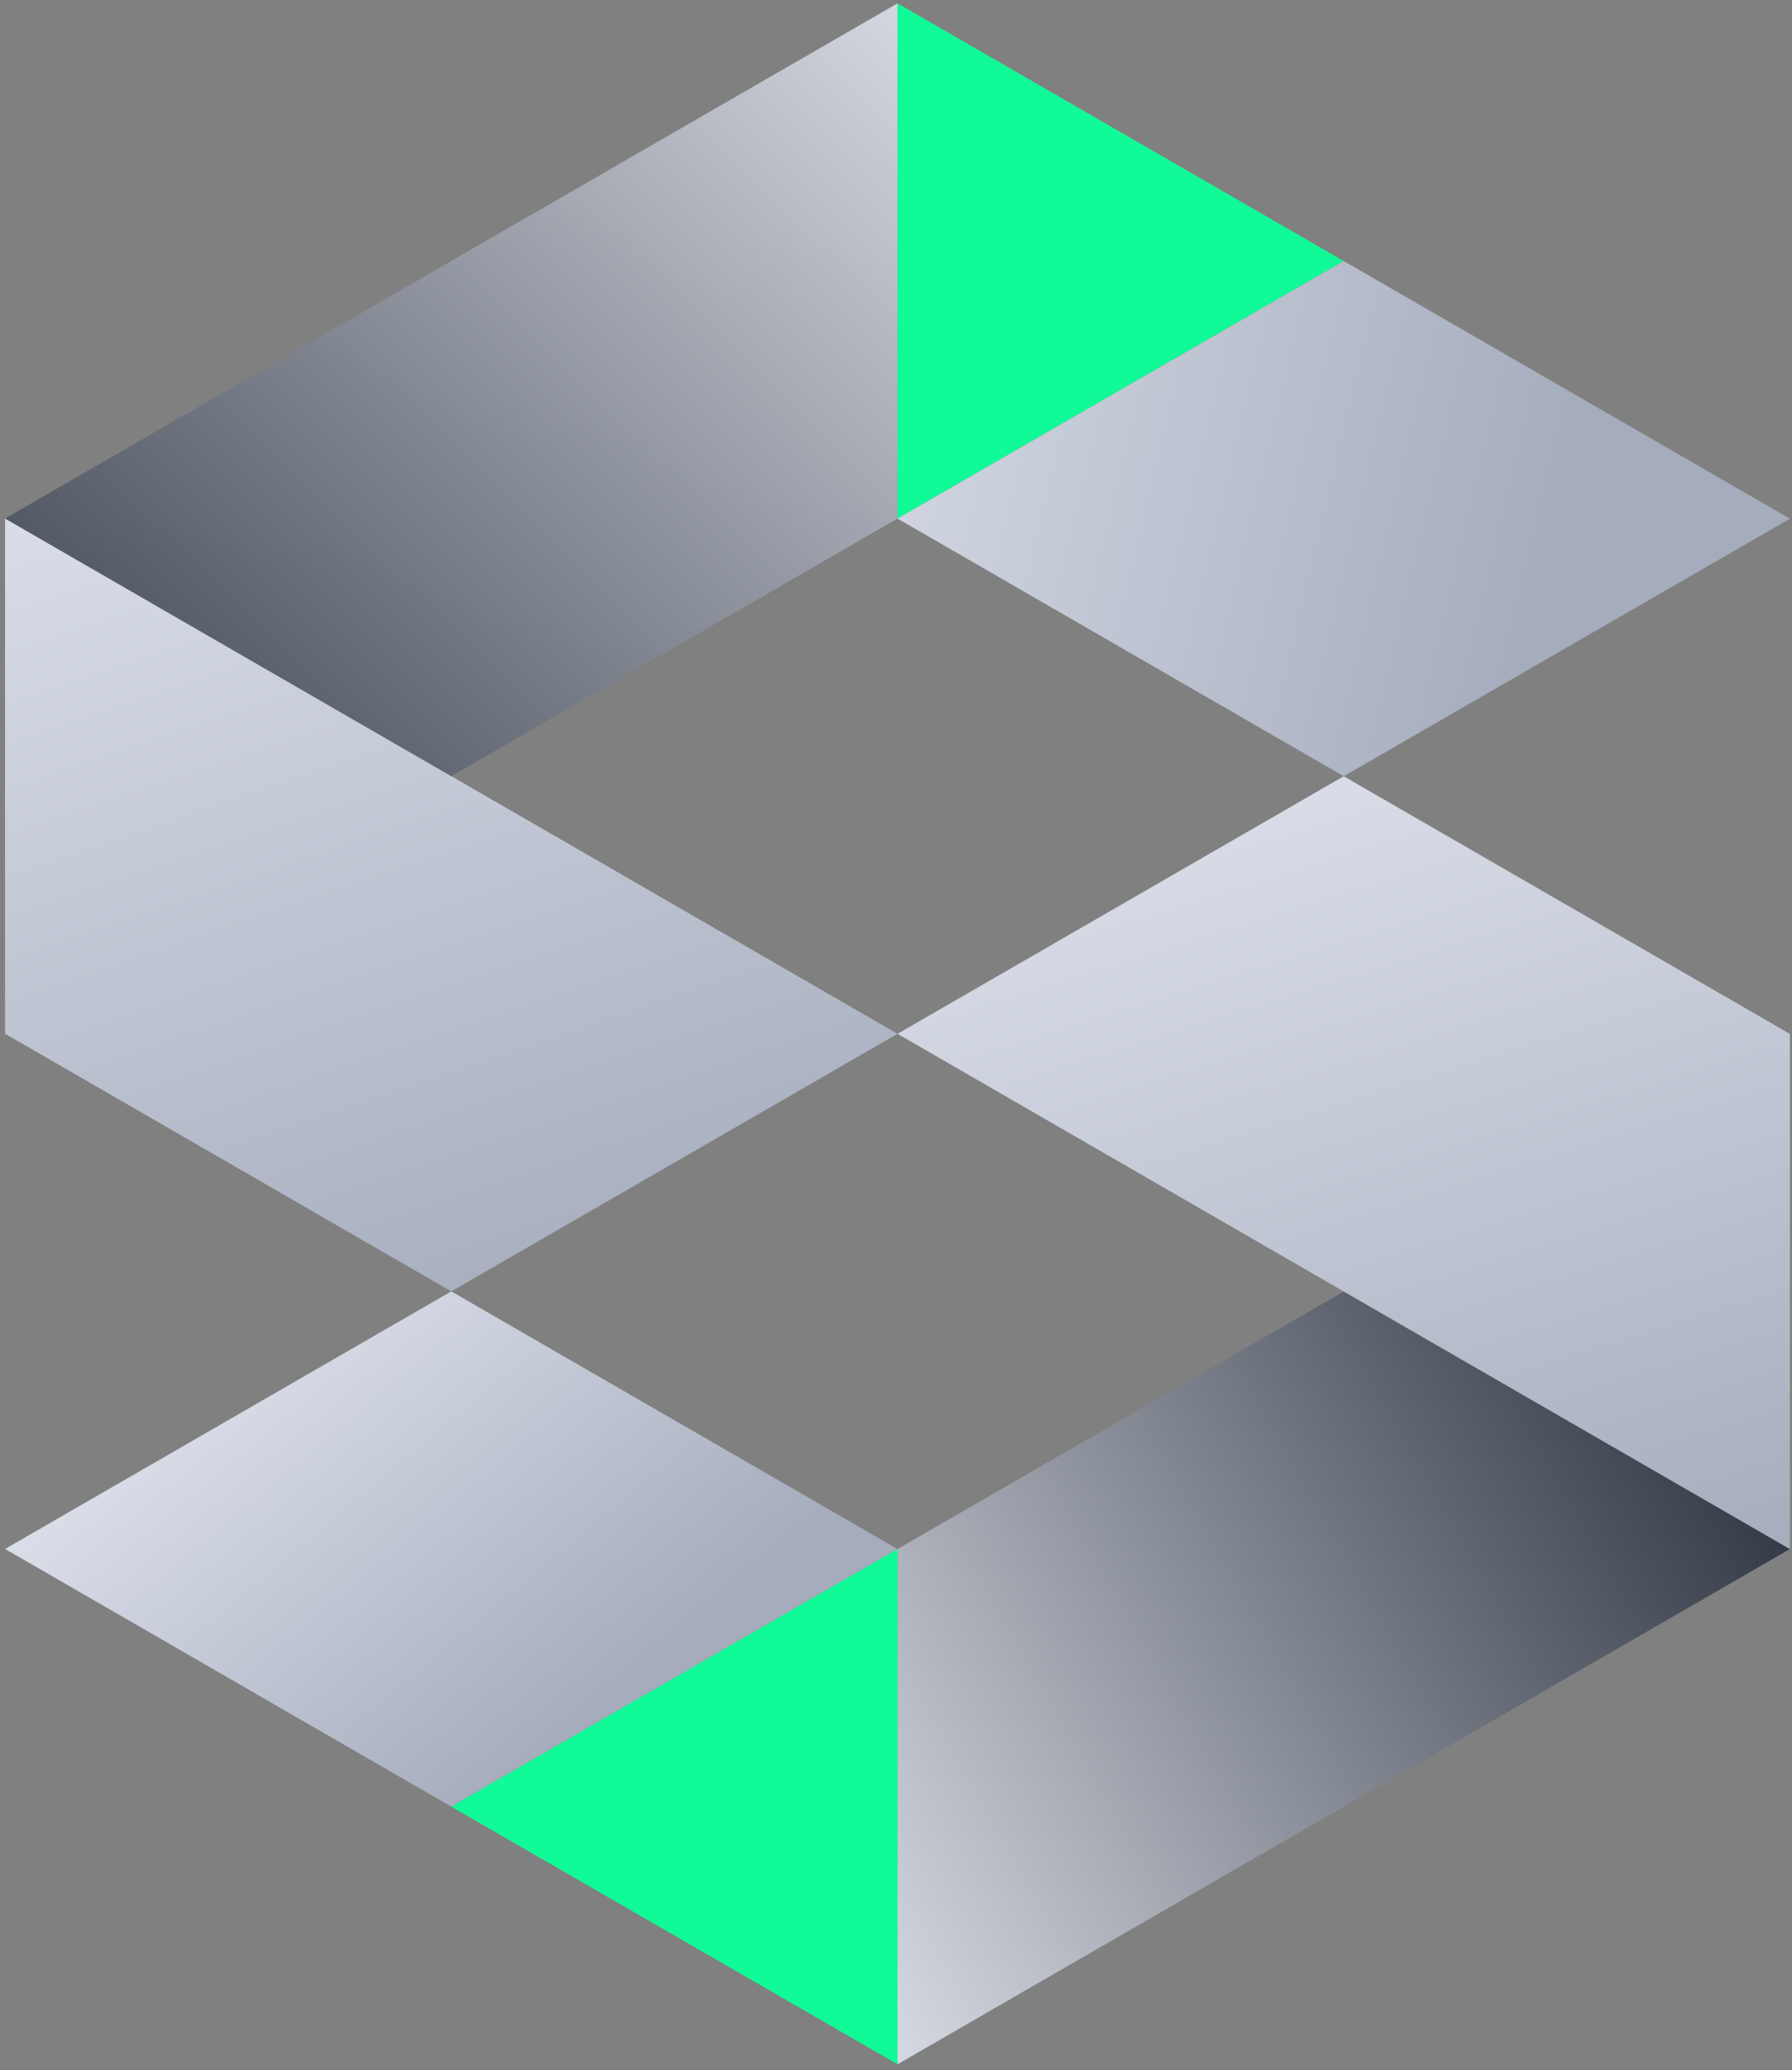 <svg width="251" height="290" viewBox="0 0 251 290" fill="none" xmlns="http://www.w3.org/2000/svg">
<rect x="0" y="0" width="251" height="290" fill="#808080" stroke="none"/>
<path d="M125.708 216.982L63.209 180.891L0.711 216.97L63.209 253.061L125.708 216.982Z" fill="url(#paint0_linear_5766_4473)"/>
<path fill-rule="evenodd" clip-rule="evenodd" d="M63.211 253.062L125.709 289.153L125.709 216.982L63.211 253.062Z" fill="#11FA98"/>
<path fill-rule="evenodd" clip-rule="evenodd" d="M188.211 180.902L125.713 216.982L125.713 289.152L250.71 216.981L188.211 180.902Z" fill="url(#paint1_linear_5766_4473)"/>
<path fill-rule="evenodd" clip-rule="evenodd" d="M188.211 180.903L125.713 144.812L188.211 108.733L250.699 144.818L250.71 144.812L250.71 216.982L188.211 180.903Z" fill="url(#paint2_linear_5766_4473)"/>
<path d="M0.711 72.628L0.711 144.799L63.21 180.891L125.708 144.811L63.209 108.72L0.711 72.628Z" fill="url(#paint3_linear_5766_4473)"/>
<path d="M125.708 72.64L125.708 0.47L0.711 72.628L63.209 108.72L125.708 72.64Z" fill="url(#paint4_linear_5766_4473)"/>
<path fill-rule="evenodd" clip-rule="evenodd" d="M125.713 72.64L188.211 36.562L125.713 0.47L125.713 72.64Z" fill="#11FA98"/>
<path fill-rule="evenodd" clip-rule="evenodd" d="M250.71 72.653L188.211 108.732L125.713 72.641L188.211 36.562L250.71 72.653Z" fill="url(#paint5_linear_5766_4473)"/>
<defs>
<linearGradient id="paint0_linear_5766_4473" x1="73.869" y1="121.025" x2="136.263" y2="195.547" gradientUnits="userSpaceOnUse">
<stop stop-color="#EDF1F9"/>
<stop offset="1" stop-color="#A5ACBC"/>
</linearGradient>
<linearGradient id="paint1_linear_5766_4473" x1="266.55" y1="210.669" x2="107.874" y2="301.343" gradientUnits="userSpaceOnUse">
<stop stop-color="#222935"/>
<stop offset="1" stop-color="#EDF1F9"/>
</linearGradient>
<linearGradient id="paint2_linear_5766_4473" x1="188.241" y1="54.05" x2="240.847" y2="222.094" gradientUnits="userSpaceOnUse">
<stop stop-color="#EDF1F9"/>
<stop offset="1" stop-color="#A5ACBC"/>
</linearGradient>
<linearGradient id="paint3_linear_5766_4473" x1="15.136" y1="10.775" x2="74.889" y2="187.462" gradientUnits="userSpaceOnUse">
<stop stop-color="#EDF1F9"/>
<stop offset="1" stop-color="#A5ACBC"/>
</linearGradient>
<linearGradient id="paint4_linear_5766_4473" x1="-38.444" y1="109.691" x2="116.027" y2="-48.942" gradientUnits="userSpaceOnUse">
<stop stop-color="#222935"/>
<stop offset="1" stop-color="#EDF1F9"/>
</linearGradient>
<linearGradient id="paint5_linear_5766_4473" x1="81.08" y1="-21.168" x2="232.465" y2="14.903" gradientUnits="userSpaceOnUse">
<stop stop-color="#EDF1F9"/>
<stop offset="1" stop-color="#A5ACBC"/>
</linearGradient>
</defs>
</svg>
